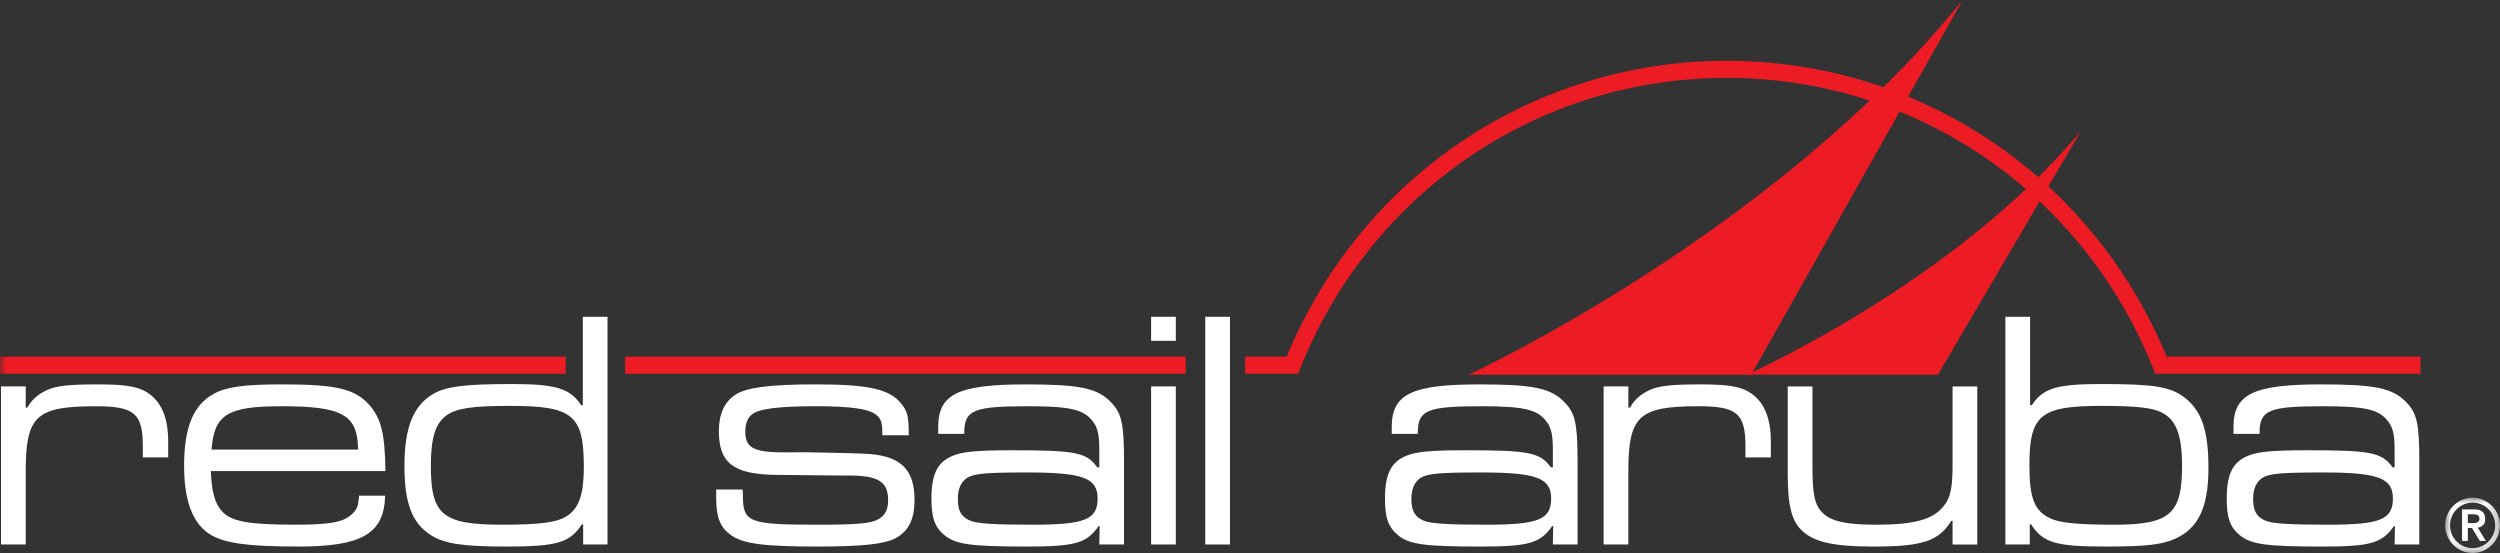 <svg width="217" height="48" xmlns="http://www.w3.org/2000/svg" xmlns:xlink="http://www.w3.org/1999/xlink"><rect width="100%" height="100%" fill="#333333" stroke="none"/><defs><path id="path-1" d="M0 0h4.757v4.798H0z"/><path id="path-3" d="M0 48h217V0H0z"/></defs><g id="Symbols" stroke="none" stroke-width="1" fill="none" fill-rule="evenodd"><g id="Footer" transform="translate(-1071 -92)"><g id="redsailaruba-logo-white" transform="translate(1071 92)"><g id="Group-3" transform="translate(212.243 43.202)"><mask id="mask-2" fill="#fff"><use xlink:href="#path-1"/></mask><path d="M1.963 2.206h.364c.077 0 .154-.004.23-.01a.678.678 0 00.209-.049.352.352 0 00.15-.116.35.35 0 00.057-.212.35.35 0 00-.057-.213.352.352 0 00-.15-.116.625.625 0 00-.209-.045 4.459 4.459 0 00-.23-.007h-.364v.768zm-.499-1.194h1.049c.328 0 .57.072.726.213.155.143.233.347.233.613 0 .24-.061.422-.184.542a.765.765 0 01-.462.212l.703 1.162h-.524L2.327 2.63h-.364v1.123h-.499V1.012zM.422 2.4a1.974 1.974 0 00.572 1.396 1.957 1.957 0 001.384.577c.27 0 .523-.05.762-.154.238-.103.446-.244.623-.422a1.99 1.99 0 000-2.793A1.968 1.968 0 003.14.581a1.898 1.898 0 00-.761-.155A1.957 1.957 0 00.576 1.632a1.94 1.94 0 00-.154.767zM0 2.4c0-.33.063-.641.189-.932A2.432 2.432 0 011.455.19 2.29 2.29 0 012.379 0c.328 0 .636.064.924.19a2.43 2.43 0 011.265 1.277c.126.29.189.601.189.932 0 .331-.063.642-.189.932a2.431 2.431 0 01-1.266 1.277c-.287.127-.595.19-.923.19-.329 0-.637-.063-.924-.19A2.433 2.433 0 01.189 3.331 2.318 2.318 0 010 2.399z" id="Fill-1" fill="#FFF" mask="url(#mask-2)"/></g><path d="M2.232 33.542v1.838h.147c.352-.653.881-1.127 1.616-1.482.822-.415 1.968-.533 4.553-.533 2.673 0 3.76.236 4.671 1.036.911.8 1.381 2.104 1.381 3.882v1.422h-2.203v-.977c0-2.845-.735-3.467-4.084-3.467-5.17 0-6.081.83-6.081 5.66v6.34H.087v-13.72h2.145z" id="Fill-4" fill="#FFF"/><path d="M31.081 39.024c-.03-3.022-1.351-3.763-6.64-3.763-4.7 0-5.845.71-6.08 3.763h12.72zm2.35 4c-.088 3.29-1.997 4.416-7.52 4.416-4.7 0-6.787-.326-7.991-1.274-1.293-1.008-1.94-2.904-1.94-5.72 0-3.348.794-5.274 2.557-6.252 1.116-.622 2.673-.83 5.964-.83 4.7 0 6.316.385 7.579 1.808 1.028 1.215 1.322 2.46 1.38 5.719H18.303c.058 1.778.352 2.845.999 3.526.822.86 2.291 1.126 6.374 1.126 3.085 0 4.29-.237 4.995-1.037.352-.355.411-.592.5-1.481h2.261z" id="Fill-6" fill="#FFF"/><path d="M38.75 36.061c-.97.71-1.352 1.956-1.352 4.385 0 4.268 1.028 5.097 6.198 5.097 3.438 0 4.877-.207 5.73-.83.969-.71 1.35-1.896 1.35-4.177 0-4.505-.94-5.305-6.375-5.305-3.348 0-4.7.207-5.552.83zm13.983 11.201h-2.115v-1.748H50.5c-1.028 1.6-2.174 1.926-6.55 1.926-3.79 0-5.377-.237-6.582-1.008-1.616-1.066-2.262-2.756-2.262-5.986 0-3.319.764-5.244 2.497-6.252 1.117-.652 2.791-.86 6.875-.86 3.76 0 5.023.386 5.964 1.838h.146v-7.675h2.145v19.765z" id="Fill-8" fill="#FFF"/><path d="M64.456 42.491l.03.385c-.03 2.49.44 2.668 6.55 2.668 3.76 0 4.818-.12 5.465-.653.411-.326.587-.8.587-1.481 0-1.63-.881-2.164-3.613-2.134-.588 0-1.029 0-6.228-.059-3.584-.06-4.848-1.038-4.848-3.793 0-1.482.47-2.518 1.44-3.17.97-.623 2.997-.89 6.992-.89 4.583 0 6.434.415 7.432 1.719.5.622.617 1.067.617 2.697h-2.29c0-1.008-.088-1.364-.411-1.66-.588-.622-2.204-.86-5.436-.86-3.025 0-4.817.208-5.434.682-.411.297-.617.8-.617 1.512 0 1.511.793 1.867 4.054 1.807.91-.03 4.847.06 6.257.119 3.115.118 4.378 1.304 4.378 4 0 1.69-.5 2.697-1.616 3.32-.97.533-2.938.74-6.816.74-4.641 0-6.492-.237-7.52-1.008-.94-.68-1.264-1.54-1.264-3.23v-.71h2.292z" id="Fill-10" fill="#FFF"/><path d="M83.934 41.484c-.529.355-.793.948-.793 1.837 0 1.008.293 1.541 1.057 1.867.617.266 2.086.356 5.435.356 4.554 0 5.64-.445 5.64-2.282 0-1.778-1.292-2.252-6.08-2.252-3.614 0-4.642.089-5.26.474zm-2.497-3.823v-.592c0-2.875 1.733-3.704 7.638-3.704 4.612 0 6.199.326 7.344 1.54.94.949 1.146 1.867 1.146 5.127v7.23H95.42l.03-1.6h-.088c-1.029 1.481-2.027 1.778-6.17 1.778-4.876 0-6.169-.178-7.168-.948-.881-.712-1.175-1.541-1.175-3.201 0-2.163.529-3.23 1.939-3.763.823-.326 2.115-.445 4.994-.445 5.582 0 6.522.178 7.462 1.482h.176v-1.482c0-1.422-.146-2.014-.646-2.607-.764-.949-1.998-1.215-5.552-1.215-4.671 0-5.494.326-5.523 2.222v.178h-2.262z" id="Fill-12" fill="#FFF"/><mask id="mask-4" fill="#fff"><use xlink:href="#path-3"/></mask><path d="M99.916 47.262h2.144v-13.72h-2.144v13.72zm0-17.68h2.144v-2.085h-2.144v2.084z" id="Fill-14" fill="#FFF" mask="url(#mask-4)"/><path id="Fill-16" fill="#FFF" mask="url(#mask-4)" d="M104.616 47.262h2.145V27.497h-2.145z"/><path d="M123.3 41.484c-.528.355-.792.948-.792 1.837 0 1.008.293 1.541 1.057 1.867.617.266 2.086.356 5.435.356 4.553 0 5.64-.445 5.64-2.282 0-1.778-1.292-2.252-6.08-2.252-3.614 0-4.642.089-5.26.474zm-2.497-3.823v-.592c0-2.875 1.734-3.704 7.639-3.704 4.612 0 6.198.326 7.344 1.54.94.949 1.146 1.867 1.146 5.127v7.23h-2.144l.029-1.6h-.088c-1.029 1.481-2.028 1.778-6.17 1.778-4.877 0-6.169-.178-7.168-.948-.881-.712-1.175-1.541-1.175-3.201 0-2.163.528-3.23 1.939-3.763.823-.326 2.115-.445 4.994-.445 5.582 0 6.522.178 7.462 1.482h.177v-1.482c0-1.422-.148-2.014-.647-2.607-.764-.949-1.997-1.215-5.552-1.215-4.671 0-5.494.326-5.523 2.222v.178h-2.263z" id="Fill-17" fill="#FFF" mask="url(#mask-4)"/><path d="M141.34 33.542v1.838h.146c.353-.653.882-1.127 1.616-1.482.822-.415 1.968-.533 4.553-.533 2.674 0 3.76.236 4.671 1.036.912.8 1.382 2.104 1.382 3.882v1.422h-2.204v-.977c0-2.845-.734-3.467-4.083-3.467-5.171 0-6.082.83-6.082 5.66v6.34h-2.145v-13.72h2.145z" id="Fill-18" fill="#FFF" mask="url(#mask-4)"/><path d="M157.32 33.542v6.934c0 2.578.206 3.438 1 4.149.763.652 2.027.919 4.553.919 3.26 0 4.936-.445 5.846-1.63.588-.682.764-1.6.764-3.586v-6.786h2.145v13.72h-2.145v-2.044h-.117c-1.087 1.748-2.498 2.222-6.728 2.222-3.349 0-5.082-.356-6.14-1.304-.97-.86-1.322-2.163-1.322-5.008v-7.586h2.145z" id="Fill-19" fill="#FFF" mask="url(#mask-4)"/><path d="M176.153 40.417c0 2.815.44 3.94 1.792 4.563.822.415 2.438.564 5.582.564 4.817 0 5.875-.92 5.875-5.097 0-2.756-.529-4.06-1.85-4.683-.823-.384-2.263-.533-5.112-.533-5.347 0-6.287.771-6.287 5.186zm.058-12.92v7.675h.147c.97-1.481 2.174-1.838 6.052-1.838 4.612 0 5.993.238 7.227 1.186 1.469 1.156 2.056 2.845 2.056 6.075 0 3.526-.91 5.363-3.085 6.252-1.116.445-2.496.593-5.846.593-4.318 0-5.435-.326-6.463-1.927h-.117v1.749h-2.115V27.497h2.144z" id="Fill-20" fill="#FFF" mask="url(#mask-4)"/><path d="M196.365 41.484c-.529.355-.793.948-.793 1.837 0 1.008.293 1.541 1.057 1.867.617.266 2.086.356 5.435.356 4.553 0 5.64-.445 5.64-2.282 0-1.778-1.292-2.252-6.08-2.252-3.614 0-4.642.089-5.26.474zm-2.498-3.823v-.592c0-2.875 1.734-3.704 7.639-3.704 4.612 0 6.198.326 7.344 1.54.94.949 1.146 1.867 1.146 5.127v7.23h-2.144l.03-1.6h-.089c-1.029 1.481-2.028 1.778-6.17 1.778-4.877 0-6.169-.178-7.168-.948-.881-.712-1.175-1.541-1.175-3.201 0-2.163.529-3.23 1.939-3.763.823-.326 2.115-.445 4.994-.445 5.582 0 6.522.178 7.462 1.482h.177v-1.482c0-1.422-.148-2.014-.647-2.607-.764-.949-1.997-1.215-5.552-1.215-4.671 0-5.494.326-5.523 2.222v.178h-2.263z" id="Fill-21" fill="#FFF" mask="url(#mask-4)"/><path id="Fill-22" fill="#ED1C24" mask="url(#mask-4)" d="M0 32.442h49.103v-1.481H0z"/><path d="M188.067 30.96c-6.452-15.619-21.39-25.682-38.192-25.682-16.803 0-31.74 10.063-38.192 25.683h-3.609v1.481h4.597l.185-.464c6.122-15.32 20.652-25.219 37.019-25.219 16.366 0 30.897 9.9 37.02 25.22l.184.463h23.023v-1.481h-22.035z" id="Fill-23" fill="#ED1C24" mask="url(#mask-4)"/><path id="Fill-24" fill="#ED1C24" mask="url(#mask-4)" d="M54.259 32.442h48.658v-1.481H54.26z"/><path d="M127.478 32.52S154.073 20.256 170.356 0L152.01 32.52h-24.533z" id="Fill-25" fill="#ED1C24" mask="url(#mask-4)"/><path d="M151.63 32.52s17.977-7.97 28.984-21.133L168.213 32.52h-16.584z" id="Fill-26" fill="#ED1C24" mask="url(#mask-4)"/></g></g></g></svg>